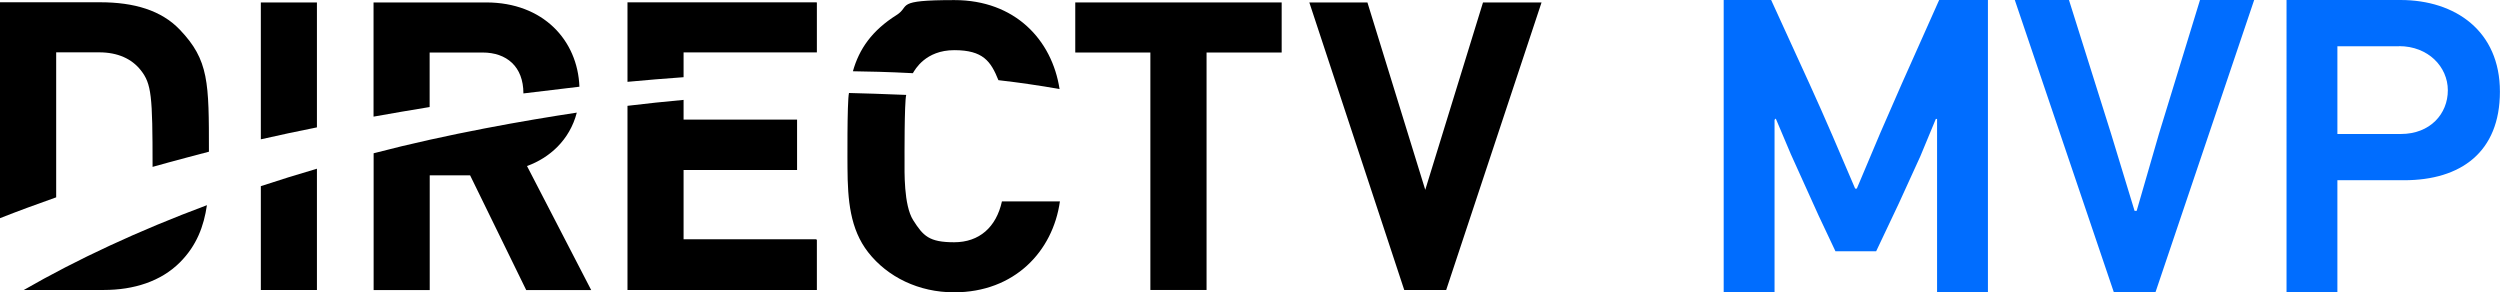 <?xml version="1.0" encoding="UTF-8"?>
<svg id="Layer_1" xmlns="http://www.w3.org/2000/svg" version="1.1" viewBox="0 0 2865.8 335.2">
  <!-- Generator: Adobe Illustrator 29.6.1, SVG Export Plug-In . SVG Version: 2.1.1 Build 9)  -->
  <defs>
    <style>
      .st0 {
        fill: #006dff;
      }
    </style>
  </defs>
  <g>
    <path d="M1148.5,231c-6.5,29.4-25.9,46.7-54.7,46.7s-35.5-7.2-47-25.3c-11-17.3-9.9-56.5-9.9-68.5h0s-.3-66.9,1.9-75.1c-25.7-1.1-49.8-1.8-65.6-2.2-2.3,10-1.7,85.9-1.7,85.9h0c.2,36.8,2.9,70,23.7,96.7,22.3,28.5,58.1,45.9,98.5,45.9,69.1,0,113.2-46.8,121.3-104.2h-66.5Z"/>
    <path d="M1046.5,83.8c2.3-3.8,14.3-26.3,47.4-26.3s41.9,12.8,50.6,34.4c23.1,2.7,46.8,6,70.1,10.2-8.6-56.2-50.9-102-120.6-102s-49.7,6.7-66.2,17.1c-28.1,17.7-42.9,38.8-50.1,64.5,16.1.2,40.1.7,68.7,2.2"/>
    <path d="M206.2,34.1C184.9,11.8,153.8,2.6,114.7,2.6H0v247.5c20.8-8.2,42.3-16.1,64.4-23.9V60h49.3c21.3,0,37.3,7.4,47.6,20.4,12.4,15.7,13.6,29,13.6,110.9,21-6,64.6-17.4,64.6-17.4,0-79.5,0-104.9-33.3-139.8"/>
    <path d="M604.2,190.3c25.6-9.3,48.8-29.6,57-61.2-58.1,8.8-147.7,24.3-232.9,46.6v156.8h64.3v-131.5h46.3l64.3,131.5h74.5,0s0,0,0,0l-73.6-142.2Z"/>
    <path d="M935.9,274.3h-152.3v-79.4h130.1v-.5h0v-57.3h-130.1v-22.6c-21.2,1.9-42.6,4.2-64.3,6.8v211.1h217.1v-57.5h-.5v-.6Z"/>
    <path d="M119.1,332.4c34.2,0,65.3-9.8,87.1-31.6,19.3-19.3,27.5-41.6,31-65.6-78.5,29.3-148.9,62.1-209.9,97.2h91.8Z"/>
    <path d="M299,332.4h64.3v-139c-21.9,6.4-43.4,13.1-64.3,20v118.9Z"/>
    <path d="M299,159.7c21-4.8,42.5-9.3,64.3-13.7V2.8h-64.3v156.9Z"/>
    <path d="M935.9,2.7h-216.6v91.1c21.5-2,43-3.8,64.3-5.3v-28.4h152.8V2.8h-.5Z"/>
    <polygon points="1657.8 332.4 1609.7 332.4 1500.9 2.8 1567.5 2.8 1633.8 217.6 1700 2.8 1767.1 2.8 1657.8 332.4"/>
    <polygon points="1383.1 60.2 1383.1 332.4 1318.7 332.4 1318.7 60.2 1232.6 60.2 1232.6 2.8 1469.2 2.8 1469.2 60.2 1383.1 60.2"/>
    <path d="M492.6,60.2h60.6c27.5,0,46.8,16,46.8,46.9l64.2-7.7c-2-53.1-41.4-96.6-106.8-96.6h-129.2v130.9c21.3-3.8,42.7-7.5,64.3-11v-62.5Z"/>
  </g>
  <g>
    <path class="st0" d="M2220.5,335.2v-198.9h-1.4l-17.8,42.9-24.6,53.9-26,54.9h-46.7l-19.3-40.9-31.8-70.3-17.3-40.9-1.4,1.4v197.9h-58.3V0h54.4l43.8,95.8c18.3,40,35.2,79.9,52.5,120.4h1.9l27-64,24.6-56.3L2222.9,0h55.9v335.2h-58.3Z"/>
    <path class="st0" d="M2470.9,335.2h-47.7L2309.6,0h62.1l48.2,153.1,27,88.6h2.4l25.5-88.1L2521.9,0h62.1l-113.2,335.2Z"/>
    <path class="st0" d="M2756,206.6h-76.6v128.6h-58.3V0h130.5c63.1,0,114.1,35.6,114.1,105s-44.8,101.6-109.8,101.6ZM2750.2,53h-70.8v100.6h72.7c33.7,0,53.9-23.1,53.9-50.1s-22.6-50.6-55.9-50.6Z"/>
  </g>
</svg>